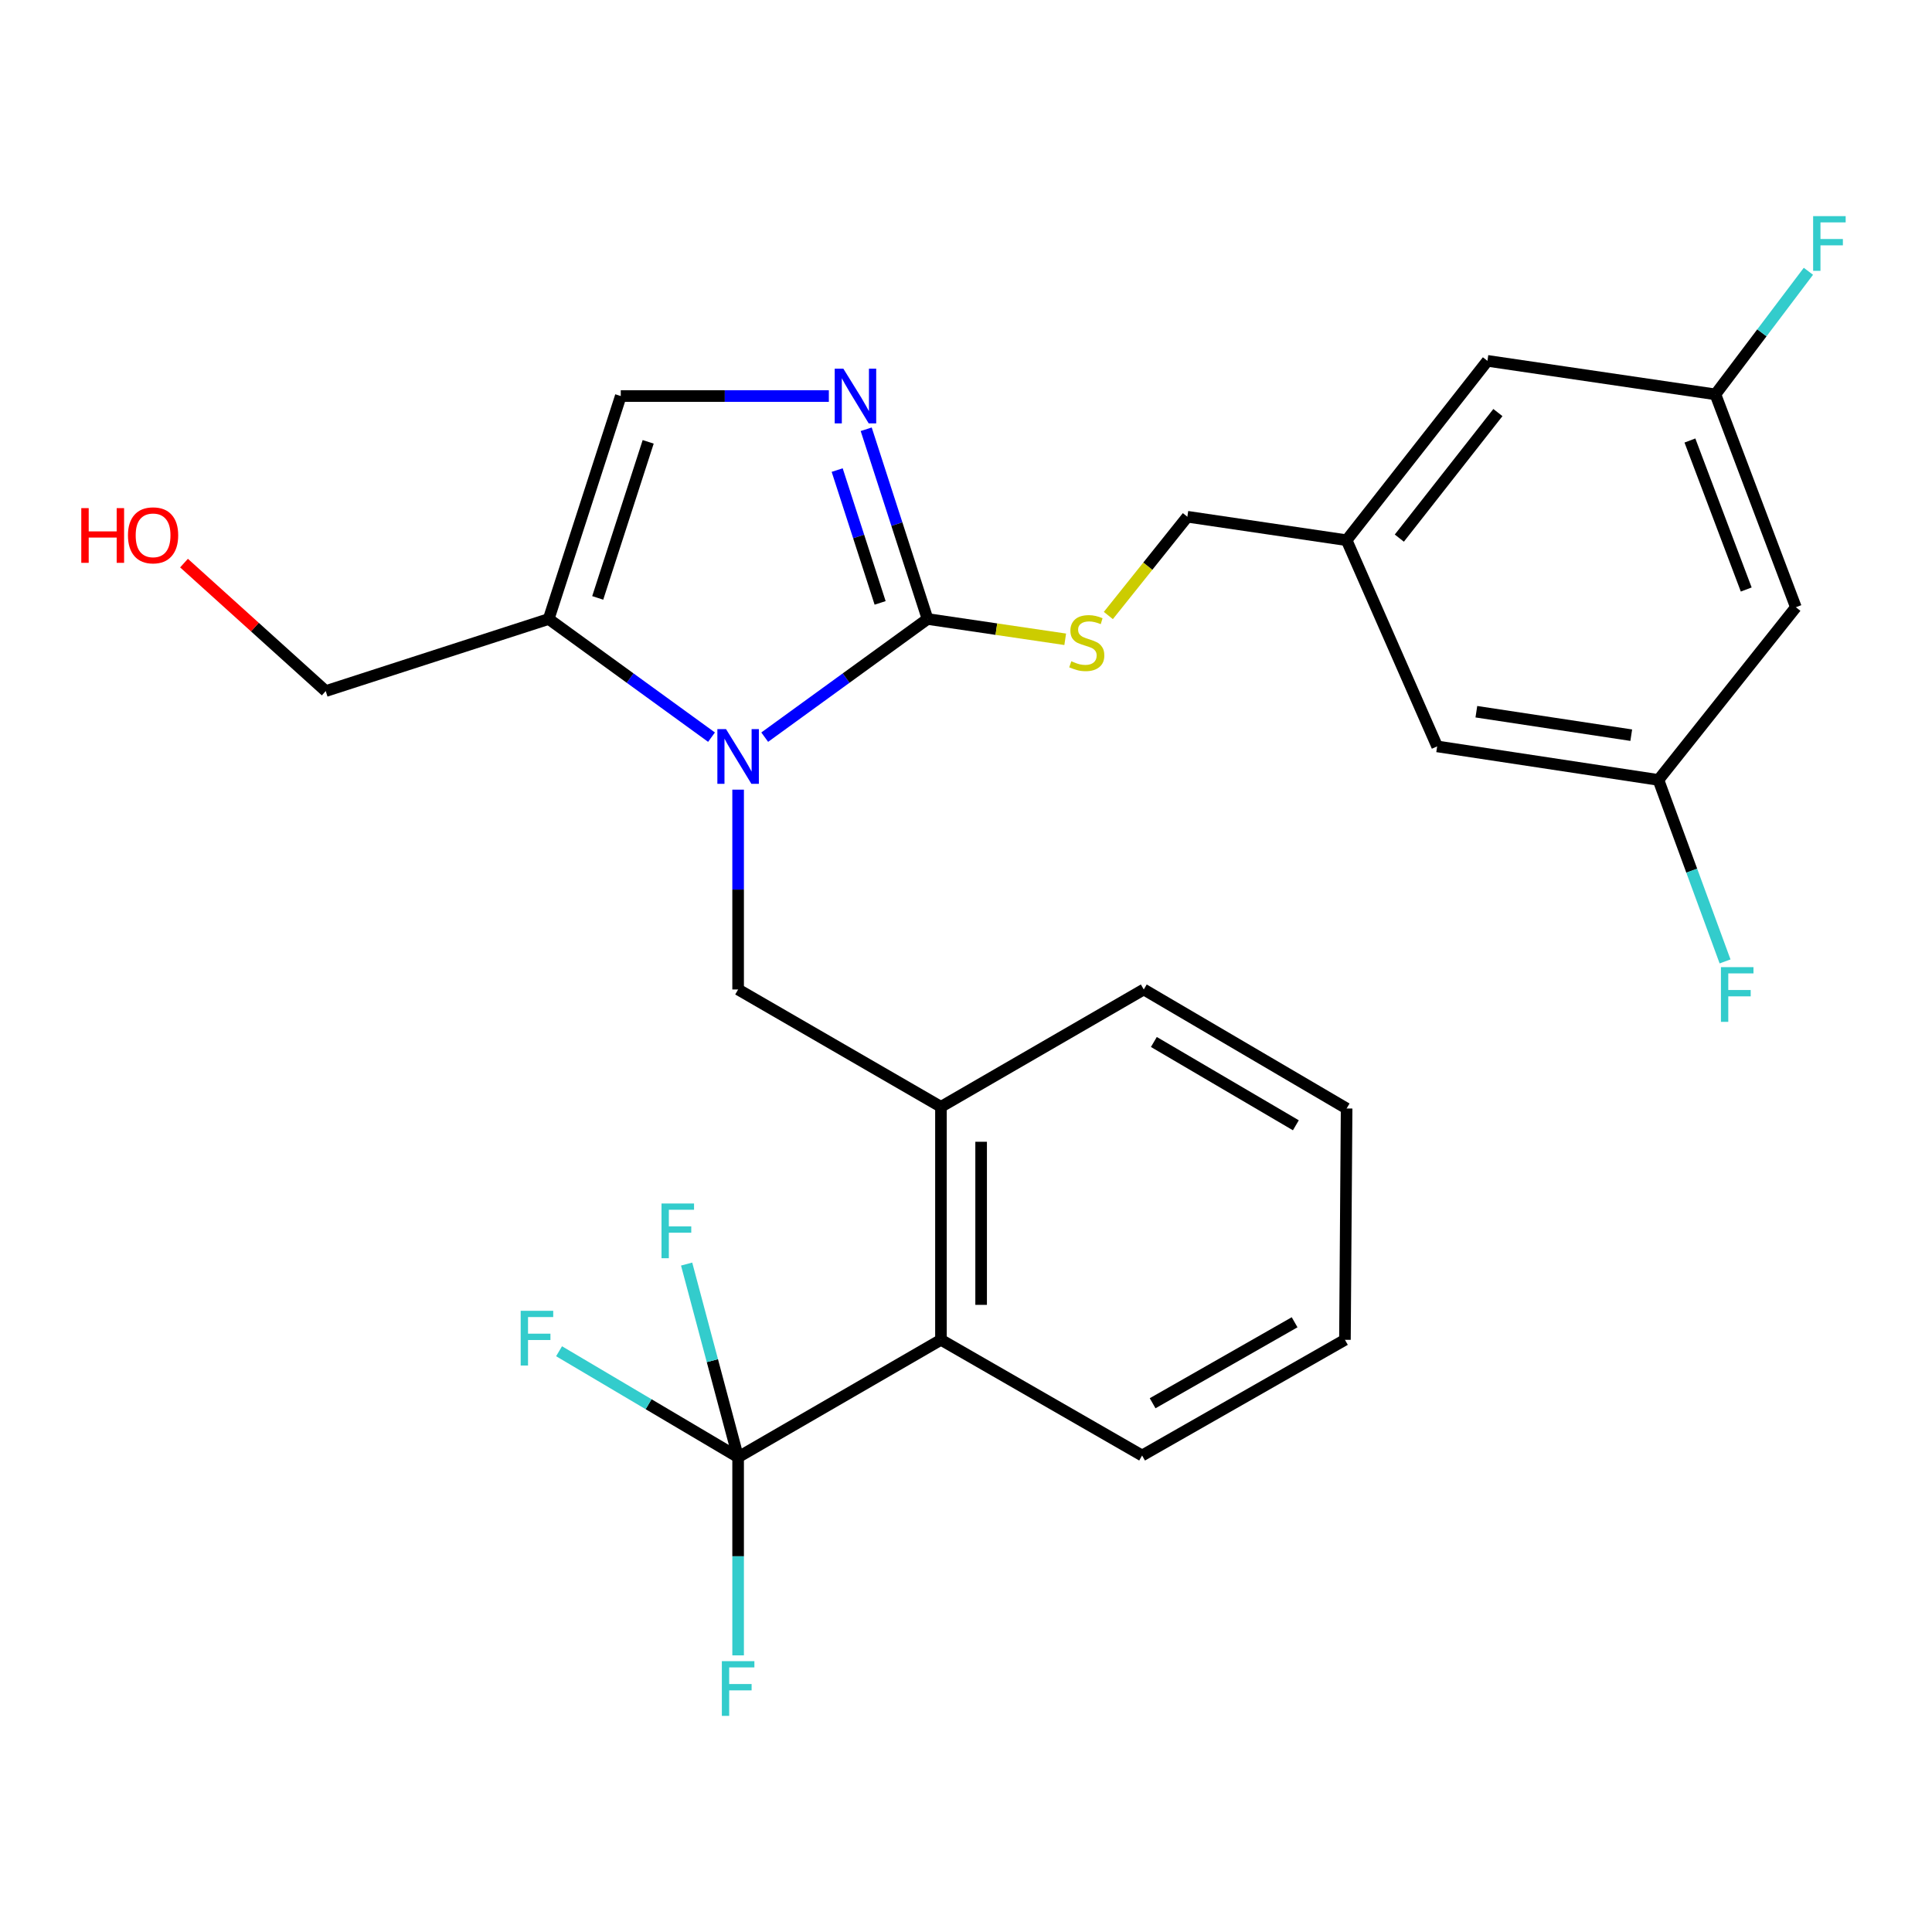 <?xml version='1.0' encoding='iso-8859-1'?>
<svg version='1.1' baseProfile='full'
              xmlns='http://www.w3.org/2000/svg'
                      xmlns:rdkit='http://www.rdkit.org/xml'
                      xmlns:xlink='http://www.w3.org/1999/xlink'
                  xml:space='preserve'
width='1000px' height='1000px' viewBox='0 0 1000 1000'>
<!-- END OF HEADER -->
<rect style='opacity:1.0;fill:#FFFFFF;stroke:none' width='1000' height='1000' x='0' y='0'> </rect>
<path class='bond-0' d='M 368.28,381.553 L 326.141,350.972' style='fill:none;fill-rule:evenodd;stroke:#0000FF;stroke-width:6px;stroke-linecap:butt;stroke-linejoin:miter;stroke-opacity:1' />
<path class='bond-0' d='M 326.141,350.972 L 284.002,320.39' style='fill:none;fill-rule:evenodd;stroke:#000000;stroke-width:6px;stroke-linecap:butt;stroke-linejoin:miter;stroke-opacity:1' />
<path class='bond-1' d='M 395.817,381.553 L 437.956,350.972' style='fill:none;fill-rule:evenodd;stroke:#0000FF;stroke-width:6px;stroke-linecap:butt;stroke-linejoin:miter;stroke-opacity:1' />
<path class='bond-1' d='M 437.956,350.972 L 480.095,320.39' style='fill:none;fill-rule:evenodd;stroke:#000000;stroke-width:6px;stroke-linecap:butt;stroke-linejoin:miter;stroke-opacity:1' />
<path class='bond-2' d='M 382.049,408.721 L 382.049,460.436' style='fill:none;fill-rule:evenodd;stroke:#0000FF;stroke-width:6px;stroke-linecap:butt;stroke-linejoin:miter;stroke-opacity:1' />
<path class='bond-2' d='M 382.049,460.436 L 382.049,512.152' style='fill:none;fill-rule:evenodd;stroke:#000000;stroke-width:6px;stroke-linecap:butt;stroke-linejoin:miter;stroke-opacity:1' />
<path class='bond-3' d='M 284.002,320.39 L 321.312,204.993' style='fill:none;fill-rule:evenodd;stroke:#000000;stroke-width:6px;stroke-linecap:butt;stroke-linejoin:miter;stroke-opacity:1' />
<path class='bond-3' d='M 309.382,309.477 L 335.499,228.699' style='fill:none;fill-rule:evenodd;stroke:#000000;stroke-width:6px;stroke-linecap:butt;stroke-linejoin:miter;stroke-opacity:1' />
<path class='bond-4' d='M 284.002,320.39 L 168.594,357.701' style='fill:none;fill-rule:evenodd;stroke:#000000;stroke-width:6px;stroke-linecap:butt;stroke-linejoin:miter;stroke-opacity:1' />
<path class='bond-5' d='M 321.312,204.993 L 375.16,204.993' style='fill:none;fill-rule:evenodd;stroke:#000000;stroke-width:6px;stroke-linecap:butt;stroke-linejoin:miter;stroke-opacity:1' />
<path class='bond-5' d='M 375.16,204.993 L 429.008,204.993' style='fill:none;fill-rule:evenodd;stroke:#0000FF;stroke-width:6px;stroke-linecap:butt;stroke-linejoin:miter;stroke-opacity:1' />
<path class='bond-6' d='M 448.343,222.185 L 464.219,271.288' style='fill:none;fill-rule:evenodd;stroke:#0000FF;stroke-width:6px;stroke-linecap:butt;stroke-linejoin:miter;stroke-opacity:1' />
<path class='bond-6' d='M 464.219,271.288 L 480.095,320.39' style='fill:none;fill-rule:evenodd;stroke:#000000;stroke-width:6px;stroke-linecap:butt;stroke-linejoin:miter;stroke-opacity:1' />
<path class='bond-6' d='M 433.322,243.313 L 444.436,277.684' style='fill:none;fill-rule:evenodd;stroke:#0000FF;stroke-width:6px;stroke-linecap:butt;stroke-linejoin:miter;stroke-opacity:1' />
<path class='bond-6' d='M 444.436,277.684 L 455.549,312.056' style='fill:none;fill-rule:evenodd;stroke:#000000;stroke-width:6px;stroke-linecap:butt;stroke-linejoin:miter;stroke-opacity:1' />
<path class='bond-7' d='M 480.095,320.39 L 515.723,325.643' style='fill:none;fill-rule:evenodd;stroke:#000000;stroke-width:6px;stroke-linecap:butt;stroke-linejoin:miter;stroke-opacity:1' />
<path class='bond-7' d='M 515.723,325.643 L 551.351,330.896' style='fill:none;fill-rule:evenodd;stroke:#CCCC00;stroke-width:6px;stroke-linecap:butt;stroke-linejoin:miter;stroke-opacity:1' />
<path class='bond-8' d='M 573.677,318.587 L 594.126,293.025' style='fill:none;fill-rule:evenodd;stroke:#CCCC00;stroke-width:6px;stroke-linecap:butt;stroke-linejoin:miter;stroke-opacity:1' />
<path class='bond-8' d='M 594.126,293.025 L 614.575,267.462' style='fill:none;fill-rule:evenodd;stroke:#000000;stroke-width:6px;stroke-linecap:butt;stroke-linejoin:miter;stroke-opacity:1' />
<path class='bond-9' d='M 929.542,314.303 L 887.9,204.127' style='fill:none;fill-rule:evenodd;stroke:#000000;stroke-width:6px;stroke-linecap:butt;stroke-linejoin:miter;stroke-opacity:1' />
<path class='bond-9' d='M 903.846,305.127 L 874.697,228.005' style='fill:none;fill-rule:evenodd;stroke:#000000;stroke-width:6px;stroke-linecap:butt;stroke-linejoin:miter;stroke-opacity:1' />
<path class='bond-10' d='M 929.542,314.303 L 858.398,403.686' style='fill:none;fill-rule:evenodd;stroke:#000000;stroke-width:6px;stroke-linecap:butt;stroke-linejoin:miter;stroke-opacity:1' />
<path class='bond-11' d='M 168.594,357.701 L 131.918,324.581' style='fill:none;fill-rule:evenodd;stroke:#000000;stroke-width:6px;stroke-linecap:butt;stroke-linejoin:miter;stroke-opacity:1' />
<path class='bond-11' d='M 131.918,324.581 L 95.243,291.462' style='fill:none;fill-rule:evenodd;stroke:#FF0000;stroke-width:6px;stroke-linecap:butt;stroke-linejoin:miter;stroke-opacity:1' />
<path class='bond-12' d='M 614.575,267.462 L 697.004,279.614' style='fill:none;fill-rule:evenodd;stroke:#000000;stroke-width:6px;stroke-linecap:butt;stroke-linejoin:miter;stroke-opacity:1' />
<path class='bond-13' d='M 887.9,204.127 L 769.892,186.777' style='fill:none;fill-rule:evenodd;stroke:#000000;stroke-width:6px;stroke-linecap:butt;stroke-linejoin:miter;stroke-opacity:1' />
<path class='bond-14' d='M 887.9,204.127 L 911.962,172.271' style='fill:none;fill-rule:evenodd;stroke:#000000;stroke-width:6px;stroke-linecap:butt;stroke-linejoin:miter;stroke-opacity:1' />
<path class='bond-14' d='M 911.962,172.271 L 936.025,140.416' style='fill:none;fill-rule:evenodd;stroke:#33CCCC;stroke-width:6px;stroke-linecap:butt;stroke-linejoin:miter;stroke-opacity:1' />
<path class='bond-15' d='M 382.049,754.242 L 487.038,693.483' style='fill:none;fill-rule:evenodd;stroke:#000000;stroke-width:6px;stroke-linecap:butt;stroke-linejoin:miter;stroke-opacity:1' />
<path class='bond-16' d='M 382.049,754.242 L 335.71,726.821' style='fill:none;fill-rule:evenodd;stroke:#000000;stroke-width:6px;stroke-linecap:butt;stroke-linejoin:miter;stroke-opacity:1' />
<path class='bond-16' d='M 335.71,726.821 L 289.371,699.4' style='fill:none;fill-rule:evenodd;stroke:#33CCCC;stroke-width:6px;stroke-linecap:butt;stroke-linejoin:miter;stroke-opacity:1' />
<path class='bond-17' d='M 382.049,754.242 L 382.049,805.53' style='fill:none;fill-rule:evenodd;stroke:#000000;stroke-width:6px;stroke-linecap:butt;stroke-linejoin:miter;stroke-opacity:1' />
<path class='bond-17' d='M 382.049,805.53 L 382.049,856.818' style='fill:none;fill-rule:evenodd;stroke:#33CCCC;stroke-width:6px;stroke-linecap:butt;stroke-linejoin:miter;stroke-opacity:1' />
<path class='bond-18' d='M 382.049,754.242 L 368.723,704.262' style='fill:none;fill-rule:evenodd;stroke:#000000;stroke-width:6px;stroke-linecap:butt;stroke-linejoin:miter;stroke-opacity:1' />
<path class='bond-18' d='M 368.723,704.262 L 355.397,654.281' style='fill:none;fill-rule:evenodd;stroke:#33CCCC;stroke-width:6px;stroke-linecap:butt;stroke-linejoin:miter;stroke-opacity:1' />
<path class='bond-19' d='M 487.038,693.483 L 487.038,572.888' style='fill:none;fill-rule:evenodd;stroke:#000000;stroke-width:6px;stroke-linecap:butt;stroke-linejoin:miter;stroke-opacity:1' />
<path class='bond-19' d='M 507.83,675.394 L 507.83,590.977' style='fill:none;fill-rule:evenodd;stroke:#000000;stroke-width:6px;stroke-linecap:butt;stroke-linejoin:miter;stroke-opacity:1' />
<path class='bond-20' d='M 487.038,693.483 L 591.149,753.364' style='fill:none;fill-rule:evenodd;stroke:#000000;stroke-width:6px;stroke-linecap:butt;stroke-linejoin:miter;stroke-opacity:1' />
<path class='bond-21' d='M 487.038,572.888 L 382.049,512.152' style='fill:none;fill-rule:evenodd;stroke:#000000;stroke-width:6px;stroke-linecap:butt;stroke-linejoin:miter;stroke-opacity:1' />
<path class='bond-22' d='M 487.038,572.888 L 592.015,512.152' style='fill:none;fill-rule:evenodd;stroke:#000000;stroke-width:6px;stroke-linecap:butt;stroke-linejoin:miter;stroke-opacity:1' />
<path class='bond-23' d='M 591.149,753.364 L 696.138,693.483' style='fill:none;fill-rule:evenodd;stroke:#000000;stroke-width:6px;stroke-linecap:butt;stroke-linejoin:miter;stroke-opacity:1' />
<path class='bond-23' d='M 596.596,726.321 L 670.088,684.404' style='fill:none;fill-rule:evenodd;stroke:#000000;stroke-width:6px;stroke-linecap:butt;stroke-linejoin:miter;stroke-opacity:1' />
<path class='bond-24' d='M 592.015,512.152 L 697.004,573.755' style='fill:none;fill-rule:evenodd;stroke:#000000;stroke-width:6px;stroke-linecap:butt;stroke-linejoin:miter;stroke-opacity:1' />
<path class='bond-24' d='M 597.241,539.325 L 670.733,582.447' style='fill:none;fill-rule:evenodd;stroke:#000000;stroke-width:6px;stroke-linecap:butt;stroke-linejoin:miter;stroke-opacity:1' />
<path class='bond-25' d='M 696.138,693.483 L 697.004,573.755' style='fill:none;fill-rule:evenodd;stroke:#000000;stroke-width:6px;stroke-linecap:butt;stroke-linejoin:miter;stroke-opacity:1' />
<path class='bond-26' d='M 858.398,403.686 L 743.867,386.336' style='fill:none;fill-rule:evenodd;stroke:#000000;stroke-width:6px;stroke-linecap:butt;stroke-linejoin:miter;stroke-opacity:1' />
<path class='bond-26' d='M 844.332,380.526 L 764.161,368.381' style='fill:none;fill-rule:evenodd;stroke:#000000;stroke-width:6px;stroke-linecap:butt;stroke-linejoin:miter;stroke-opacity:1' />
<path class='bond-27' d='M 858.398,403.686 L 875.643,450.66' style='fill:none;fill-rule:evenodd;stroke:#000000;stroke-width:6px;stroke-linecap:butt;stroke-linejoin:miter;stroke-opacity:1' />
<path class='bond-27' d='M 875.643,450.66 L 892.889,497.633' style='fill:none;fill-rule:evenodd;stroke:#33CCCC;stroke-width:6px;stroke-linecap:butt;stroke-linejoin:miter;stroke-opacity:1' />
<path class='bond-28' d='M 697.004,279.614 L 743.867,386.336' style='fill:none;fill-rule:evenodd;stroke:#000000;stroke-width:6px;stroke-linecap:butt;stroke-linejoin:miter;stroke-opacity:1' />
<path class='bond-29' d='M 697.004,279.614 L 769.892,186.777' style='fill:none;fill-rule:evenodd;stroke:#000000;stroke-width:6px;stroke-linecap:butt;stroke-linejoin:miter;stroke-opacity:1' />
<path class='bond-29' d='M 724.291,278.529 L 775.313,213.543' style='fill:none;fill-rule:evenodd;stroke:#000000;stroke-width:6px;stroke-linecap:butt;stroke-linejoin:miter;stroke-opacity:1' />
<path  class='atom-0' d='M 375.789 377.386
L 385.069 392.386
Q 385.989 393.866, 387.469 396.546
Q 388.949 399.226, 389.029 399.386
L 389.029 377.386
L 392.789 377.386
L 392.789 405.706
L 388.909 405.706
L 378.949 389.306
Q 377.789 387.386, 376.549 385.186
Q 375.349 382.986, 374.989 382.306
L 374.989 405.706
L 371.309 405.706
L 371.309 377.386
L 375.789 377.386
' fill='#0000FF'/>
<path  class='atom-3' d='M 436.525 190.833
L 445.805 205.833
Q 446.725 207.313, 448.205 209.993
Q 449.685 212.673, 449.765 212.833
L 449.765 190.833
L 453.525 190.833
L 453.525 219.153
L 449.645 219.153
L 439.685 202.753
Q 438.525 200.833, 437.285 198.633
Q 436.085 196.433, 435.725 195.753
L 435.725 219.153
L 432.045 219.153
L 432.045 190.833
L 436.525 190.833
' fill='#0000FF'/>
<path  class='atom-5' d='M 554.513 342.262
Q 554.833 342.382, 556.153 342.942
Q 557.473 343.502, 558.913 343.862
Q 560.393 344.182, 561.833 344.182
Q 564.513 344.182, 566.073 342.902
Q 567.633 341.582, 567.633 339.302
Q 567.633 337.742, 566.833 336.782
Q 566.073 335.822, 564.873 335.302
Q 563.673 334.782, 561.673 334.182
Q 559.153 333.422, 557.633 332.702
Q 556.153 331.982, 555.073 330.462
Q 554.033 328.942, 554.033 326.382
Q 554.033 322.822, 556.433 320.622
Q 558.873 318.422, 563.673 318.422
Q 566.953 318.422, 570.673 319.982
L 569.753 323.062
Q 566.353 321.662, 563.793 321.662
Q 561.033 321.662, 559.513 322.822
Q 557.993 323.942, 558.033 325.902
Q 558.033 327.422, 558.793 328.342
Q 559.593 329.262, 560.713 329.782
Q 561.873 330.302, 563.793 330.902
Q 566.353 331.702, 567.873 332.502
Q 569.393 333.302, 570.473 334.942
Q 571.593 336.542, 571.593 339.302
Q 571.593 343.222, 568.953 345.342
Q 566.353 347.422, 561.993 347.422
Q 559.473 347.422, 557.553 346.862
Q 555.673 346.342, 553.433 345.422
L 554.513 342.262
' fill='#CCCC00'/>
<path  class='atom-8' d='M 42.073 263.004
L 45.913 263.004
L 45.913 275.044
L 60.393 275.044
L 60.393 263.004
L 64.233 263.004
L 64.233 291.324
L 60.393 291.324
L 60.393 278.244
L 45.913 278.244
L 45.913 291.324
L 42.073 291.324
L 42.073 263.004
' fill='#FF0000'/>
<path  class='atom-8' d='M 66.233 277.084
Q 66.233 270.284, 69.593 266.484
Q 72.953 262.684, 79.233 262.684
Q 85.513 262.684, 88.873 266.484
Q 92.233 270.284, 92.233 277.084
Q 92.233 283.964, 88.833 287.884
Q 85.433 291.764, 79.233 291.764
Q 72.993 291.764, 69.593 287.884
Q 66.233 284.004, 66.233 277.084
M 79.233 288.564
Q 83.553 288.564, 85.873 285.684
Q 88.233 282.764, 88.233 277.084
Q 88.233 271.524, 85.873 268.724
Q 83.553 265.884, 79.233 265.884
Q 74.913 265.884, 72.553 268.684
Q 70.233 271.484, 70.233 277.084
Q 70.233 282.804, 72.553 285.684
Q 74.913 288.564, 79.233 288.564
' fill='#FF0000'/>
<path  class='atom-14' d='M 269.506 678.468
L 286.346 678.468
L 286.346 681.708
L 273.306 681.708
L 273.306 690.308
L 284.906 690.308
L 284.906 693.588
L 273.306 693.588
L 273.306 706.788
L 269.506 706.788
L 269.506 678.468
' fill='#33CCCC'/>
<path  class='atom-15' d='M 373.629 859.811
L 390.469 859.811
L 390.469 863.051
L 377.429 863.051
L 377.429 871.651
L 389.029 871.651
L 389.029 874.931
L 377.429 874.931
L 377.429 888.131
L 373.629 888.131
L 373.629 859.811
' fill='#33CCCC'/>
<path  class='atom-16' d='M 342.394 622.93
L 359.234 622.93
L 359.234 626.17
L 346.194 626.17
L 346.194 634.77
L 357.794 634.77
L 357.794 638.05
L 346.194 638.05
L 346.194 651.25
L 342.394 651.25
L 342.394 622.93
' fill='#33CCCC'/>
<path  class='atom-26' d='M 890.754 500.591
L 907.594 500.591
L 907.594 503.831
L 894.554 503.831
L 894.554 512.431
L 906.154 512.431
L 906.154 515.711
L 894.554 515.711
L 894.554 528.911
L 890.754 528.911
L 890.754 500.591
' fill='#33CCCC'/>
<path  class='atom-27' d='M 938.472 111.869
L 955.312 111.869
L 955.312 115.109
L 942.272 115.109
L 942.272 123.709
L 953.872 123.709
L 953.872 126.989
L 942.272 126.989
L 942.272 140.189
L 938.472 140.189
L 938.472 111.869
' fill='#33CCCC'/>
</svg>
